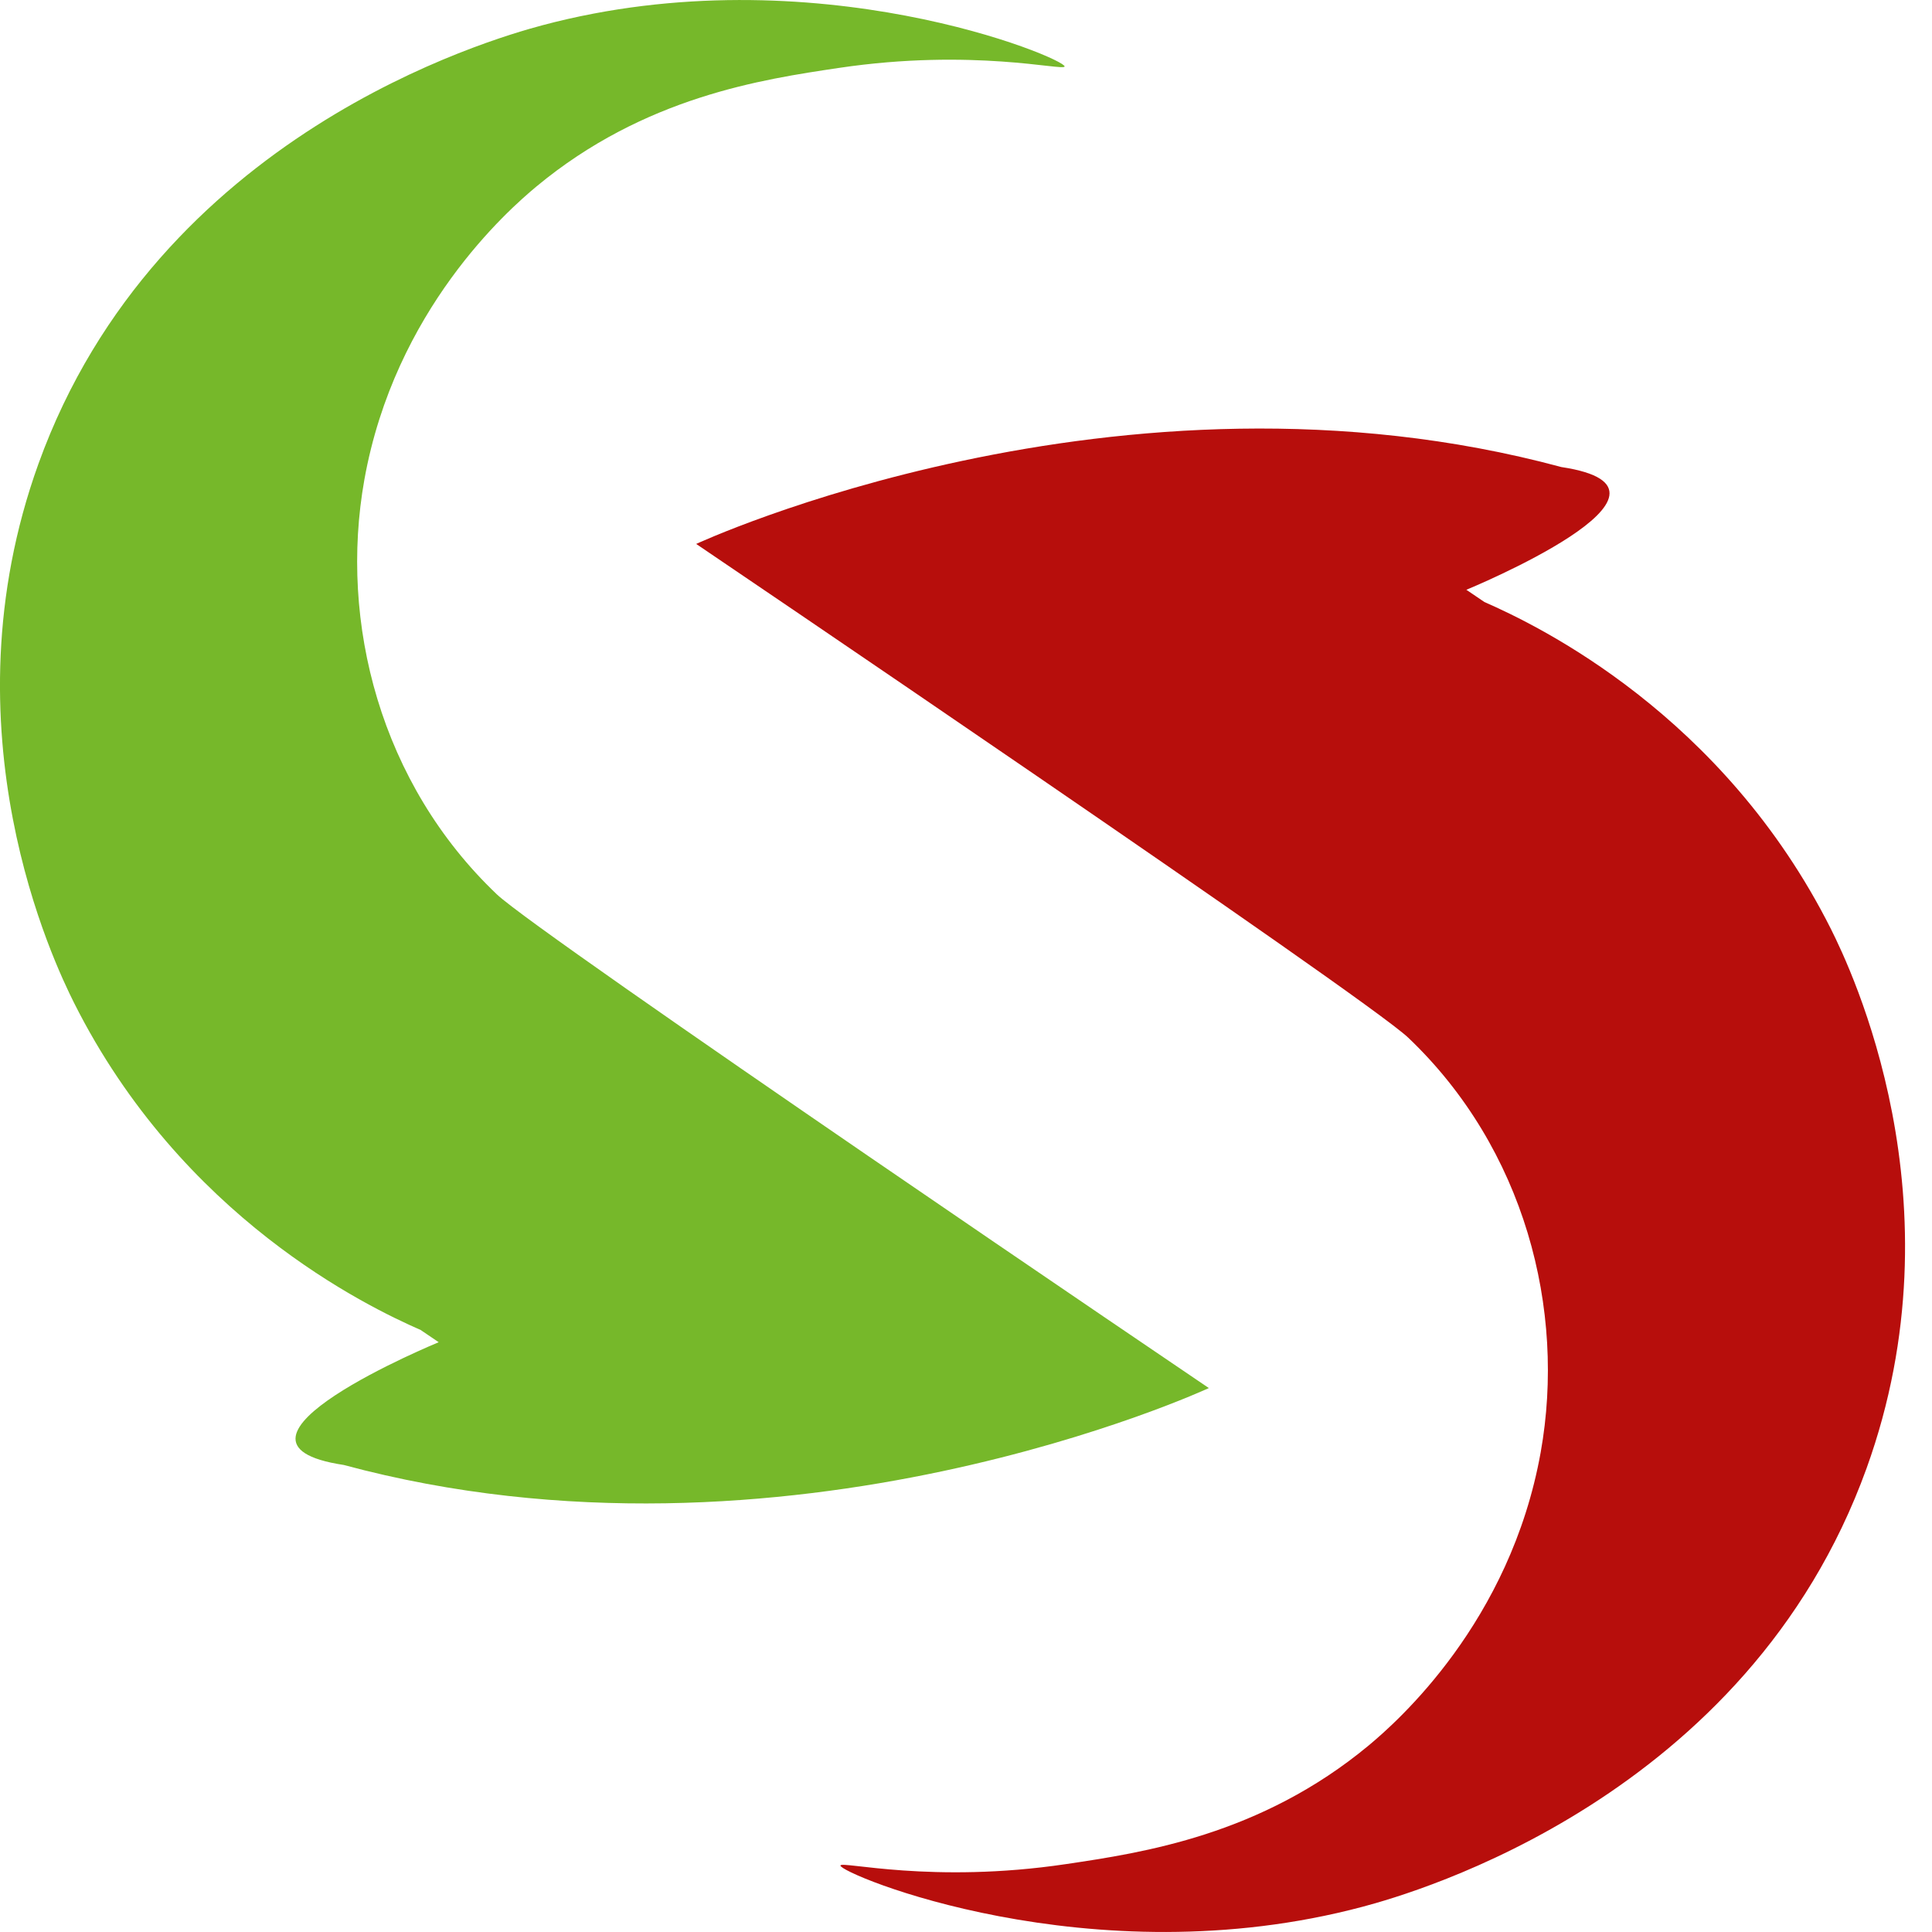 <?xml version="1.0" encoding="UTF-8"?>
<svg id="Layer_2" data-name="Layer 2" xmlns="http://www.w3.org/2000/svg" viewBox="0 0 165.59 165.59">
  <defs>
    <style>
      .cls-1 {
        fill: #b70e0c;
      }

      .cls-2 {
        fill: #76b82a;
      }
    </style>
  </defs>
  <g id="Calque_1" data-name="Calque 1">
    <g>
      <g>
        <path class="cls-1" d="M72.03,159.89c-.09.68,21.45,9.75,44.78,3.53,4.44-1.18,32.98-9.34,43.17-37.57,8.26-22.9-1.38-42.88-3.05-46.22-9.24-18.39-25.09-26.01-29.7-28.03l-1.55-1.05s20.91-8.6,8.14-10.52c-37.92-10.23-74.15,6.59-74.15,6.59,0,0,57.36,38.83,61.03,42.32,9.96,9.48,13.54,23.28,11.35,35.54-2.61,14.56-12.3,23.09-14.74,25.12-9.26,7.69-19.35,9.19-25.94,10.17-11.48,1.71-19.28-.29-19.33.12Z"/>
        <path class="cls-2" d="M91.25,5.7c.09-.68-21.45-9.75-44.78-3.53C42.03,3.36,13.49,11.51,3.3,39.74c-8.26,22.9,1.38,42.88,3.05,46.22,9.24,18.39,25.09,26.01,29.7,28.03l1.55,1.05s-20.91,8.6-8.14,10.52c37.92,10.23,74.15-6.59,74.15-6.59,0,0-57.36-38.83-61.03-42.32-9.96-9.48-13.54-23.28-11.35-35.54,2.61-14.56,12.3-23.09,14.74-25.12,9.26-7.69,19.35-9.19,25.94-10.17,11.48-1.71,19.28.29,19.33-.12Z"/>
      </g>
    </g>
  </g>
</svg>
